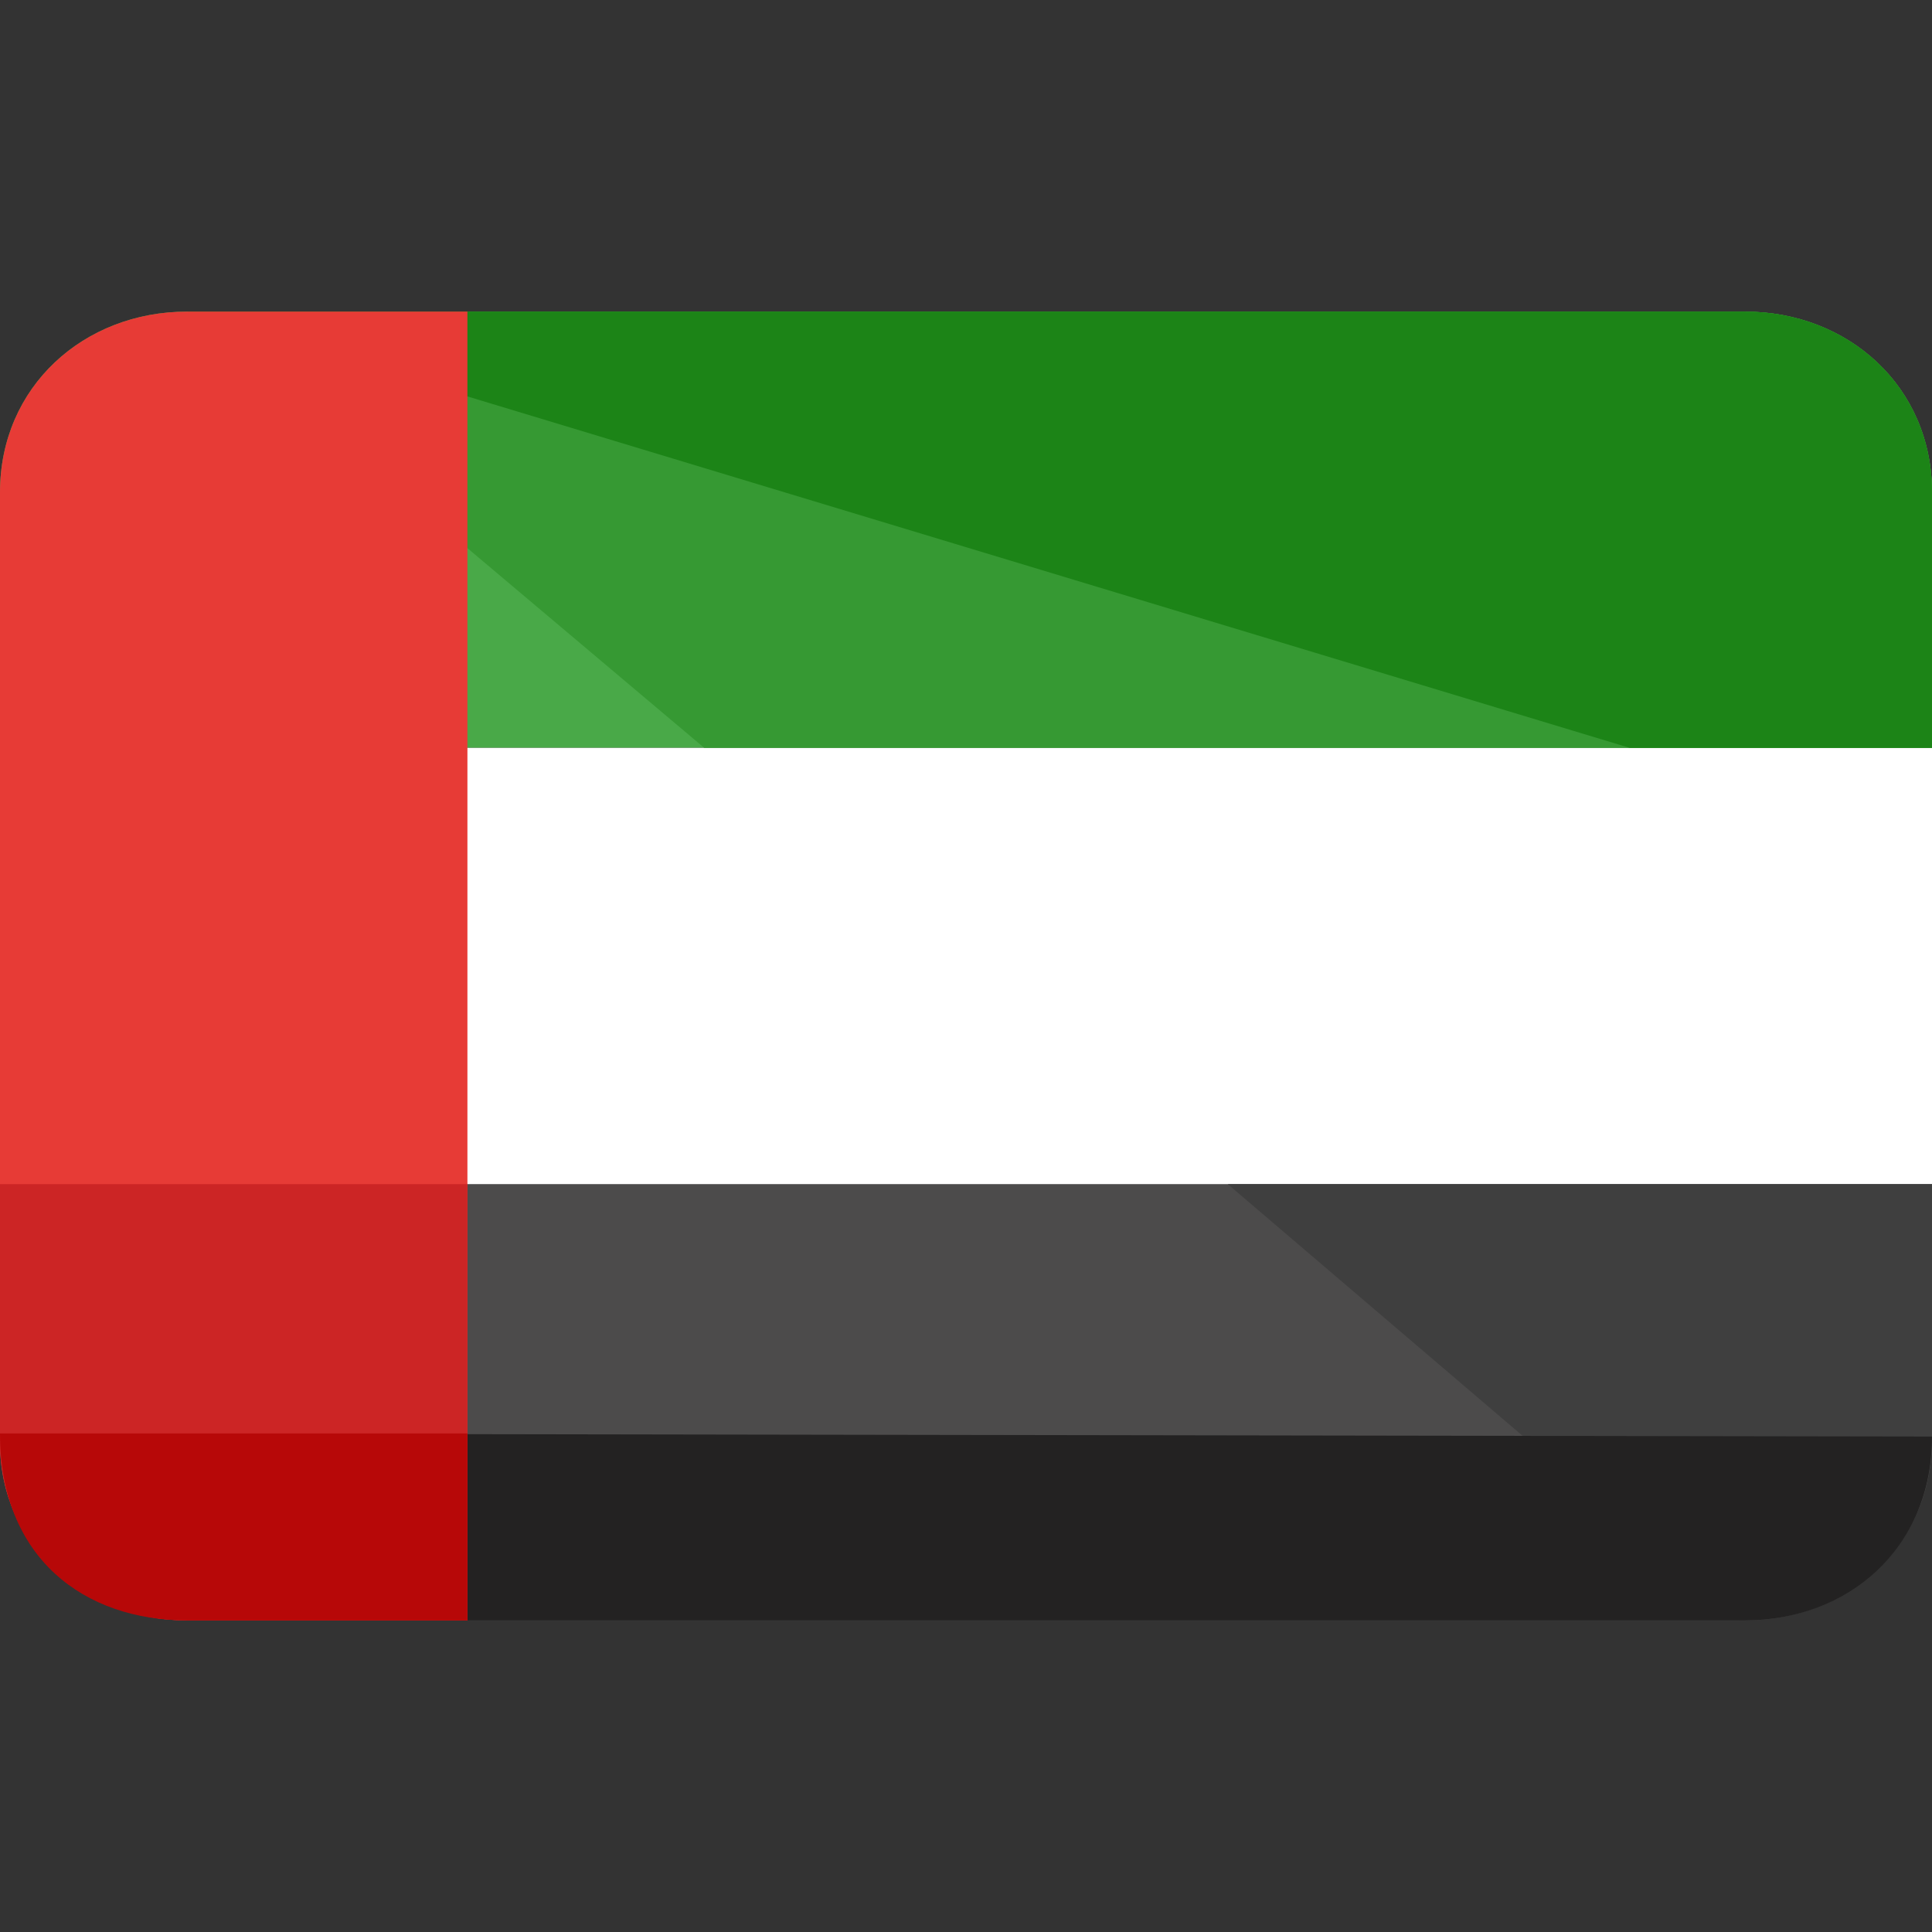 <svg xmlns="http://www.w3.org/2000/svg" xmlns:xlink="http://www.w3.org/1999/xlink" id="Layer_1" viewBox="0 0 496 496" xml:space="preserve"><rect x="0" y="0" width="496" height="496" fill="#333333" stroke="none"/><path style="fill:#4C4B4B;" d="M0,304v65.6C0,396.8,21.6,416,48,416h400c26.4,0,48-19.2,48-46.4V304H0z"></path><path style="fill:#49A948;" d="M448,80H48C21.6,80,0,99.2,0,126.4V192h496v-65.6C496,99.2,474.4,80,448,80z"></path><rect y="192" style="fill:#FFFFFF;" width="496" height="112"></rect><path style="fill:#3F3F3F;" d="M446.4,416c26.4,0,49.6-19.2,49.6-46.4V304H315.2L446.4,416z"></path><path style="fill:#369933;" d="M448,80H48l132.8,112H496v-65.6C496,99.2,474.4,80,448,80z"></path><polygon style="fill:#CFE5E2;"></polygon><path style="fill:#1C8417;" d="M448,80H48l370.4,112H496v-65.6C496,99.2,474.4,80,448,80z"></path><polygon style="fill:#BAD3CF;"></polygon><path style="fill:#232222;" d="M496,368.8c0,28.8-21.6,47.2-48,47.2H48c-26.4,0-48-20.8-48-48"></path><path style="fill:#E73B36;" d="M120,80H48C21.6,80,0,99.2,0,126.4v64v0.8v114.4v0.8v64C0,396.8,21.6,416,48,416h72V80z"></path><polygon style="fill:#DB2C2C;"></polygon><path style="fill:#CC2525;" d="M0,304v2.4v64C0,396.8,21.6,416,48,416h72V304H0z"></path><path style="fill:#B70808;" d="M0,368c0,32,21.6,48,48,48h72v-48H0z"></path><polygon style="fill:#CC2525;"></polygon><polygon style="fill:#B70808;"></polygon></svg>